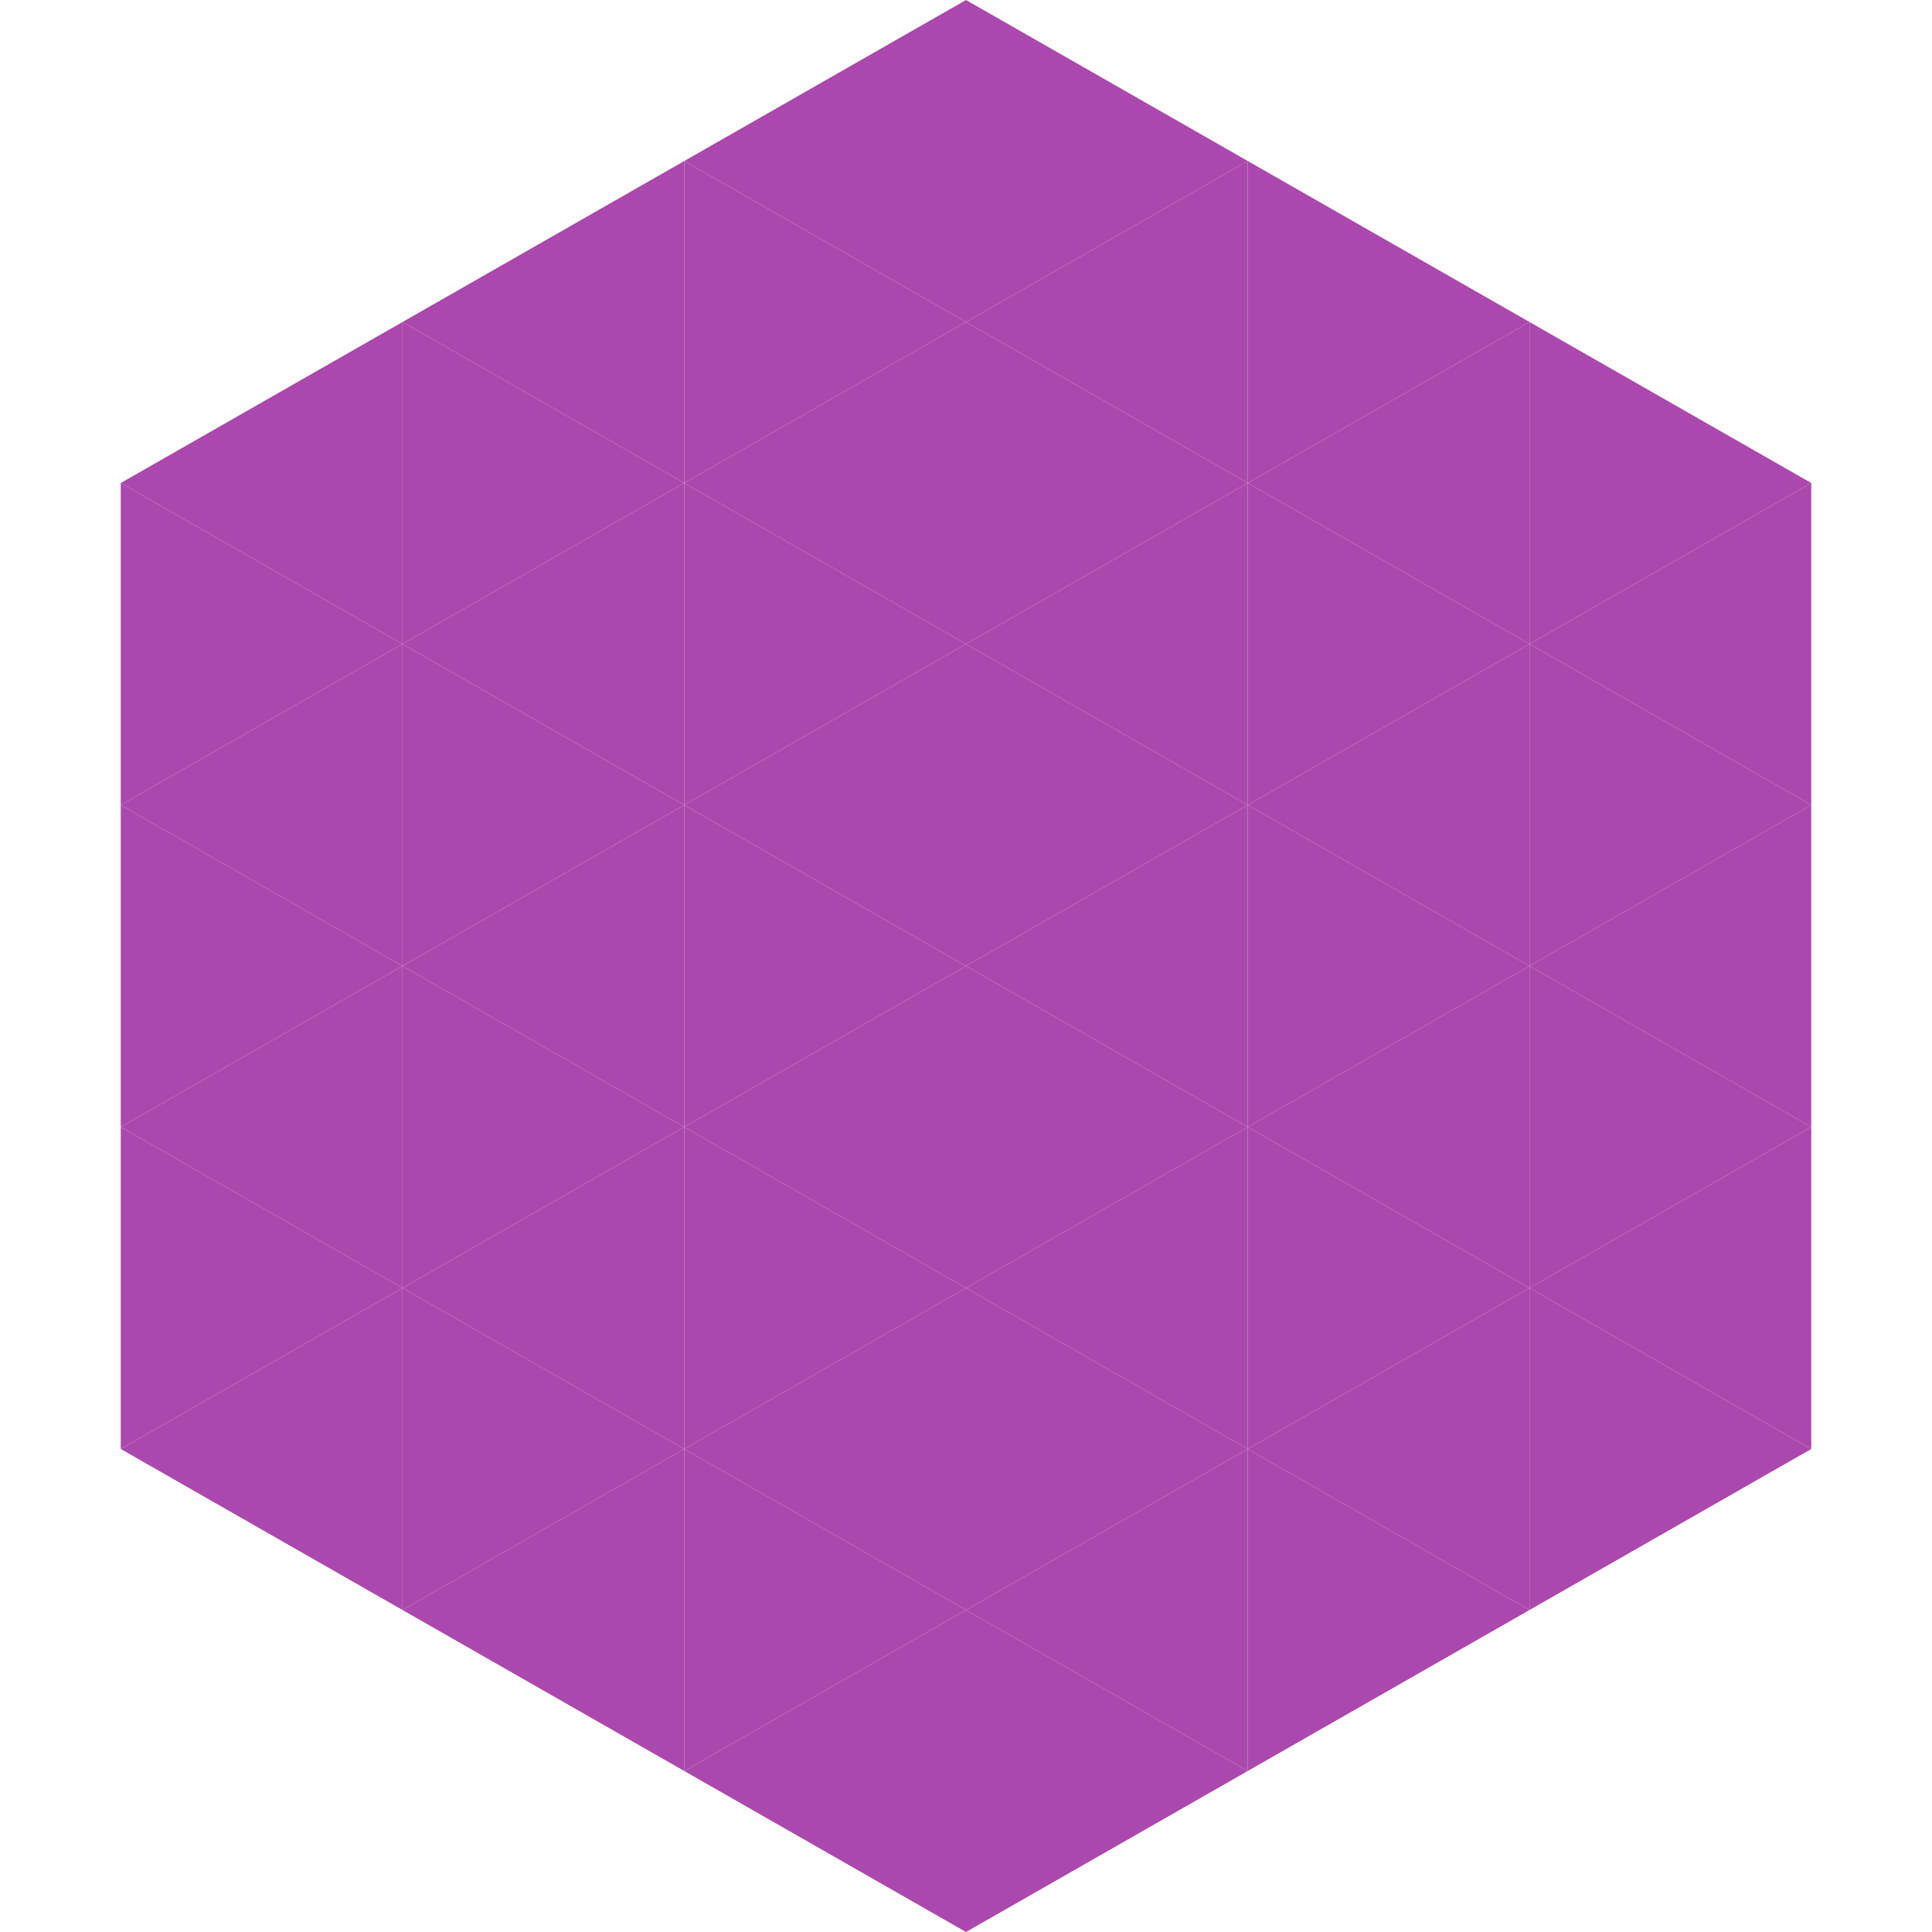 <?xml version="1.0"?>
<!-- Generated by SVGo -->
<svg width="240" height="240"
     xmlns="http://www.w3.org/2000/svg"
     xmlns:xlink="http://www.w3.org/1999/xlink">
<polygon points="50,40 15,60 50,80" style="fill:rgb(171,72,173)" />
<polygon points="190,40 225,60 190,80" style="fill:rgb(171,72,173)" />
<polygon points="15,60 50,80 15,100" style="fill:rgb(171,72,173)" />
<polygon points="225,60 190,80 225,100" style="fill:rgb(171,72,173)" />
<polygon points="50,80 15,100 50,120" style="fill:rgb(171,72,173)" />
<polygon points="190,80 225,100 190,120" style="fill:rgb(171,72,173)" />
<polygon points="15,100 50,120 15,140" style="fill:rgb(171,72,173)" />
<polygon points="225,100 190,120 225,140" style="fill:rgb(171,72,173)" />
<polygon points="50,120 15,140 50,160" style="fill:rgb(171,72,173)" />
<polygon points="190,120 225,140 190,160" style="fill:rgb(171,72,173)" />
<polygon points="15,140 50,160 15,180" style="fill:rgb(171,72,173)" />
<polygon points="225,140 190,160 225,180" style="fill:rgb(171,72,173)" />
<polygon points="50,160 15,180 50,200" style="fill:rgb(171,72,173)" />
<polygon points="190,160 225,180 190,200" style="fill:rgb(171,72,173)" />
<polygon points="15,180 50,200 15,220" style="fill:rgb(255,255,255); fill-opacity:0" />
<polygon points="225,180 190,200 225,220" style="fill:rgb(255,255,255); fill-opacity:0" />
<polygon points="50,0 85,20 50,40" style="fill:rgb(255,255,255); fill-opacity:0" />
<polygon points="190,0 155,20 190,40" style="fill:rgb(255,255,255); fill-opacity:0" />
<polygon points="85,20 50,40 85,60" style="fill:rgb(171,72,173)" />
<polygon points="155,20 190,40 155,60" style="fill:rgb(171,72,173)" />
<polygon points="50,40 85,60 50,80" style="fill:rgb(171,72,173)" />
<polygon points="190,40 155,60 190,80" style="fill:rgb(171,72,173)" />
<polygon points="85,60 50,80 85,100" style="fill:rgb(171,72,173)" />
<polygon points="155,60 190,80 155,100" style="fill:rgb(171,72,173)" />
<polygon points="50,80 85,100 50,120" style="fill:rgb(171,72,173)" />
<polygon points="190,80 155,100 190,120" style="fill:rgb(171,72,173)" />
<polygon points="85,100 50,120 85,140" style="fill:rgb(171,72,173)" />
<polygon points="155,100 190,120 155,140" style="fill:rgb(171,72,173)" />
<polygon points="50,120 85,140 50,160" style="fill:rgb(171,72,173)" />
<polygon points="190,120 155,140 190,160" style="fill:rgb(171,72,173)" />
<polygon points="85,140 50,160 85,180" style="fill:rgb(171,72,173)" />
<polygon points="155,140 190,160 155,180" style="fill:rgb(171,72,173)" />
<polygon points="50,160 85,180 50,200" style="fill:rgb(171,72,173)" />
<polygon points="190,160 155,180 190,200" style="fill:rgb(171,72,173)" />
<polygon points="85,180 50,200 85,220" style="fill:rgb(171,72,173)" />
<polygon points="155,180 190,200 155,220" style="fill:rgb(171,72,173)" />
<polygon points="120,0 85,20 120,40" style="fill:rgb(171,72,173)" />
<polygon points="120,0 155,20 120,40" style="fill:rgb(171,72,173)" />
<polygon points="85,20 120,40 85,60" style="fill:rgb(171,72,173)" />
<polygon points="155,20 120,40 155,60" style="fill:rgb(171,72,173)" />
<polygon points="120,40 85,60 120,80" style="fill:rgb(171,72,173)" />
<polygon points="120,40 155,60 120,80" style="fill:rgb(171,72,173)" />
<polygon points="85,60 120,80 85,100" style="fill:rgb(171,72,173)" />
<polygon points="155,60 120,80 155,100" style="fill:rgb(171,72,173)" />
<polygon points="120,80 85,100 120,120" style="fill:rgb(171,72,173)" />
<polygon points="120,80 155,100 120,120" style="fill:rgb(171,72,173)" />
<polygon points="85,100 120,120 85,140" style="fill:rgb(171,72,173)" />
<polygon points="155,100 120,120 155,140" style="fill:rgb(171,72,173)" />
<polygon points="120,120 85,140 120,160" style="fill:rgb(171,72,173)" />
<polygon points="120,120 155,140 120,160" style="fill:rgb(171,72,173)" />
<polygon points="85,140 120,160 85,180" style="fill:rgb(171,72,173)" />
<polygon points="155,140 120,160 155,180" style="fill:rgb(171,72,173)" />
<polygon points="120,160 85,180 120,200" style="fill:rgb(171,72,173)" />
<polygon points="120,160 155,180 120,200" style="fill:rgb(171,72,173)" />
<polygon points="85,180 120,200 85,220" style="fill:rgb(171,72,173)" />
<polygon points="155,180 120,200 155,220" style="fill:rgb(171,72,173)" />
<polygon points="120,200 85,220 120,240" style="fill:rgb(171,72,173)" />
<polygon points="120,200 155,220 120,240" style="fill:rgb(171,72,173)" />
<polygon points="85,220 120,240 85,260" style="fill:rgb(255,255,255); fill-opacity:0" />
<polygon points="155,220 120,240 155,260" style="fill:rgb(255,255,255); fill-opacity:0" />
</svg>
